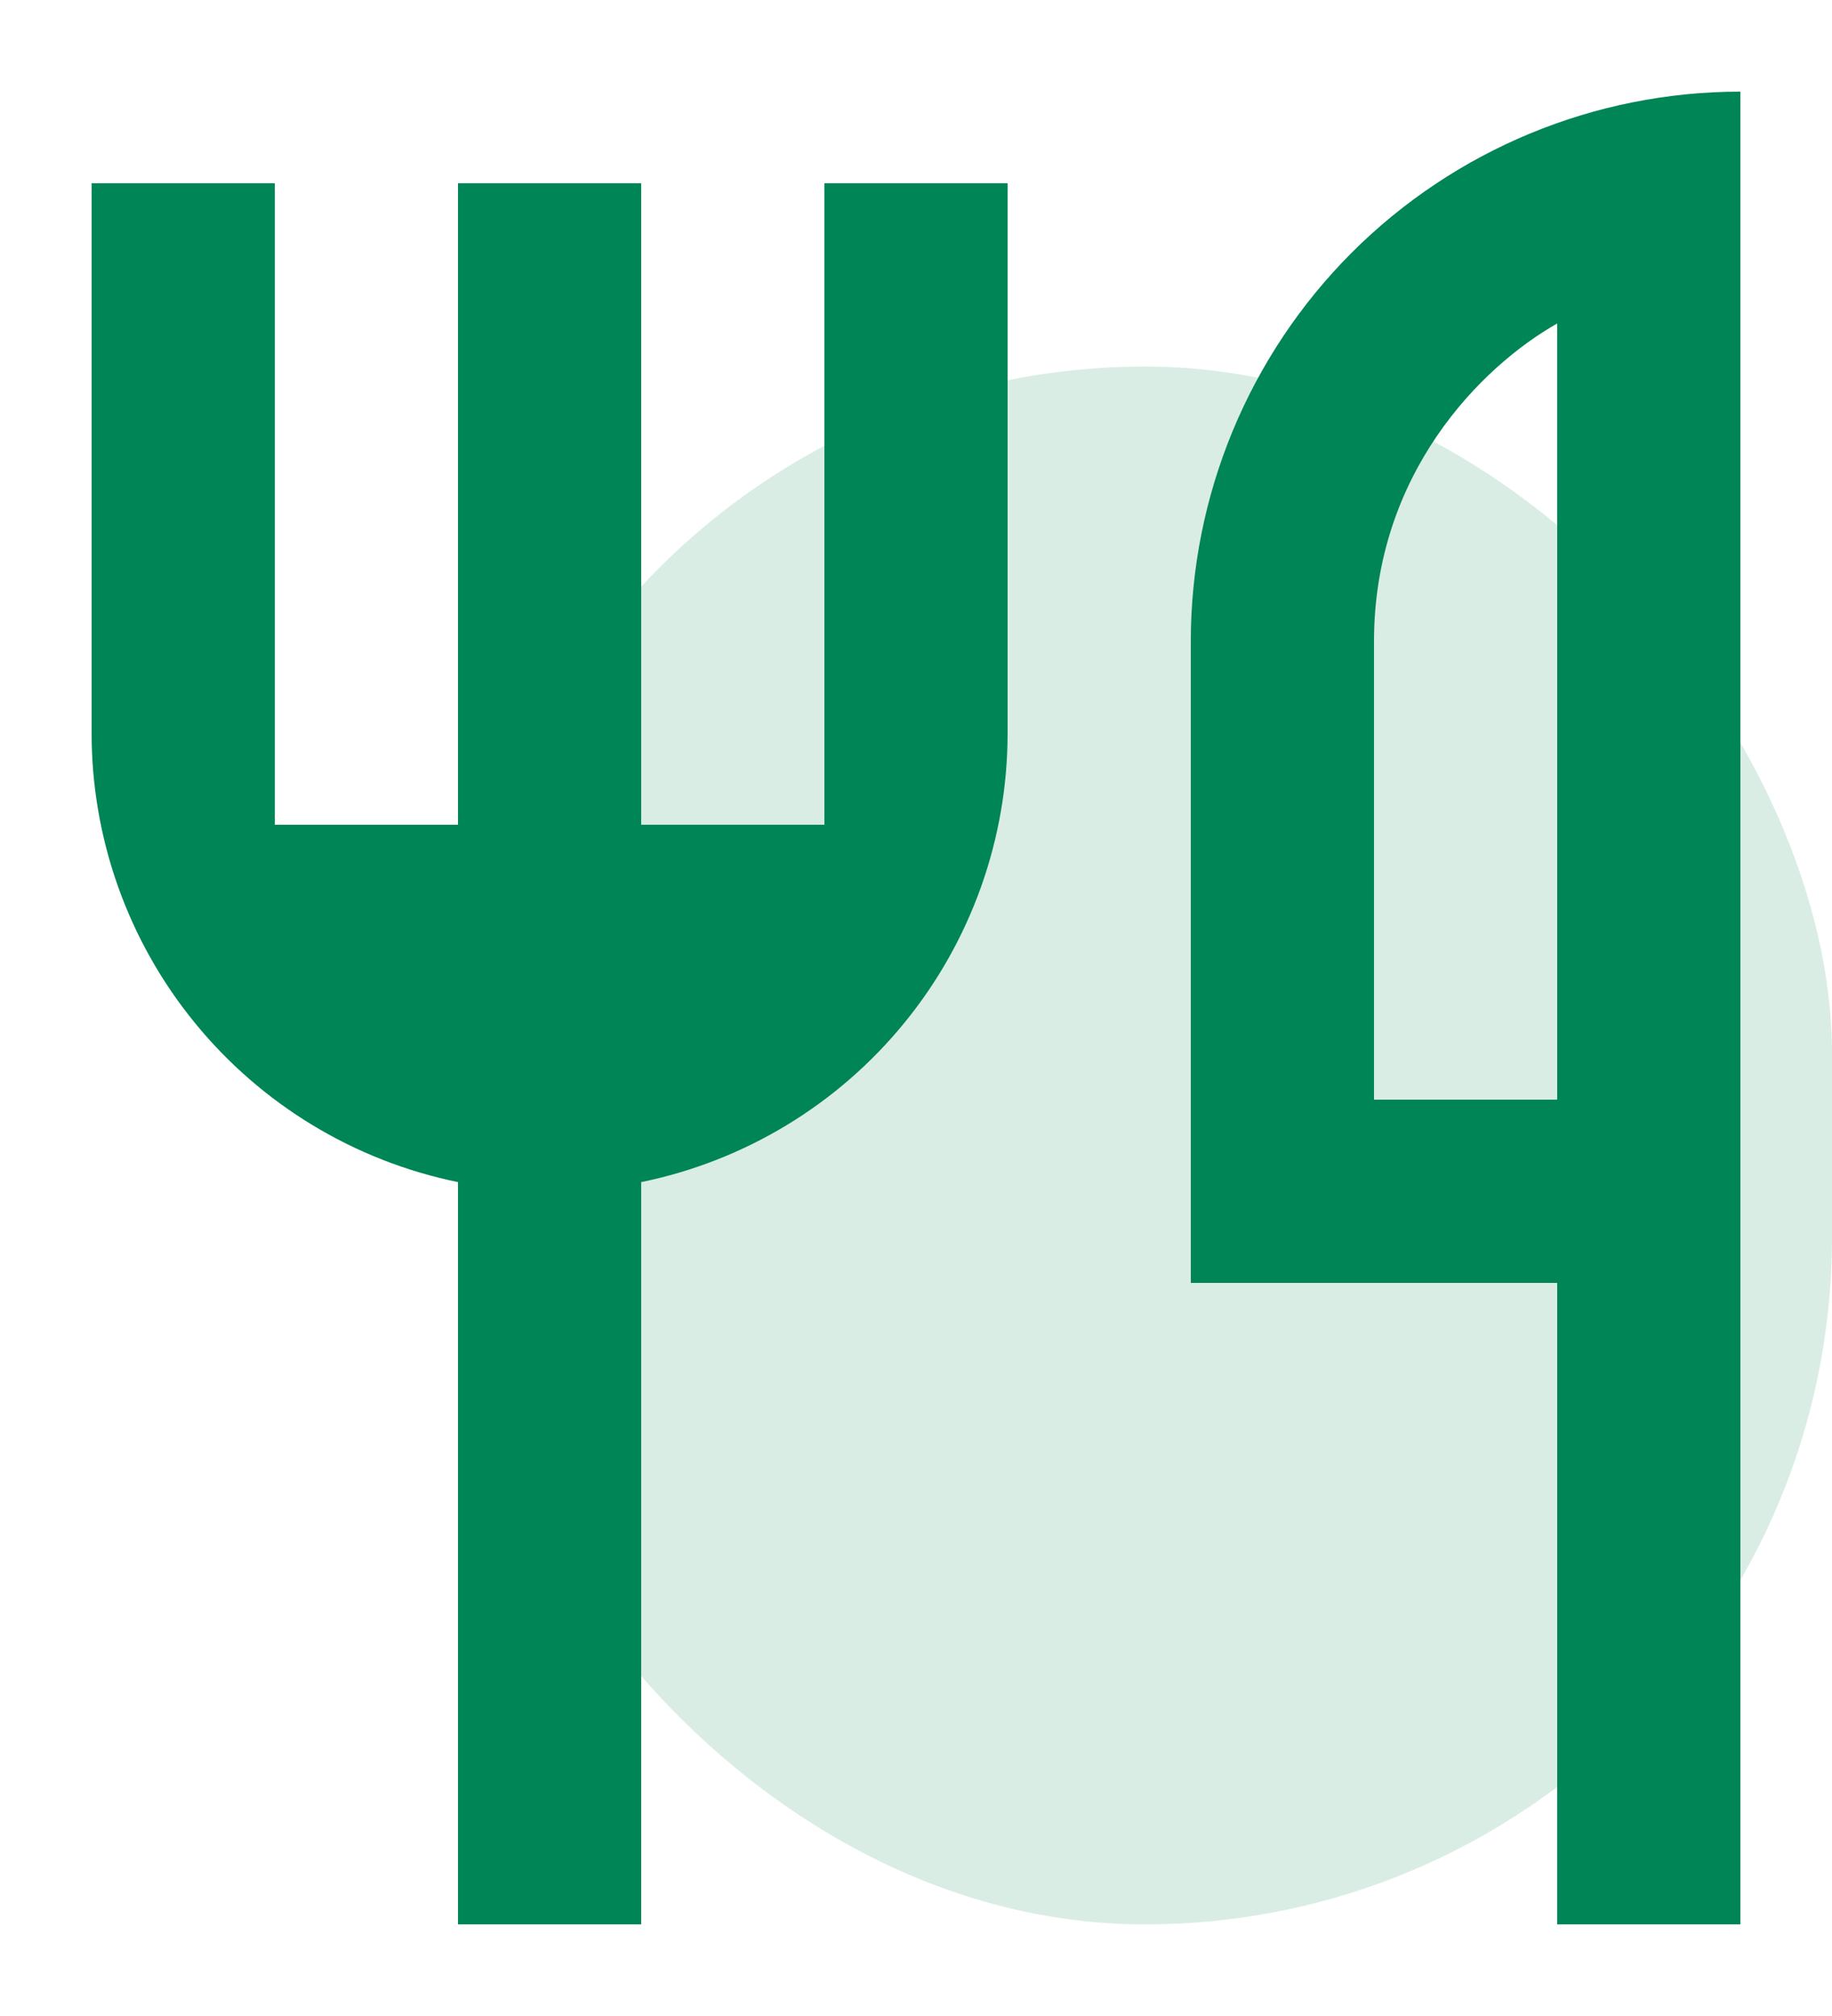 <svg width="20" height="22" viewBox="0 0 20 22" fill="none" xmlns="http://www.w3.org/2000/svg">
<rect x="5" y="4" width="15" height="17" rx="7.5" fill="#008556" fill-opacity="0.15"/>
<path d="M19 1V21H17V14H13V7C13 5.409 13.632 3.883 14.757 2.757C15.883 1.632 17.409 1 19 1V1ZM17 3.53C16.17 4 15 5.17 15 7V12H17V3.53V3.53ZM7 12.9V21H5V12.9C3.871 12.669 2.856 12.055 2.127 11.162C1.398 10.27 1 9.153 1 8V2H3V9H5V2H7V9H9V2H11V8C11 9.153 10.602 10.27 9.873 11.162C9.144 12.055 8.129 12.669 7 12.9V12.9Z" fill="#008556"/>
</svg>
